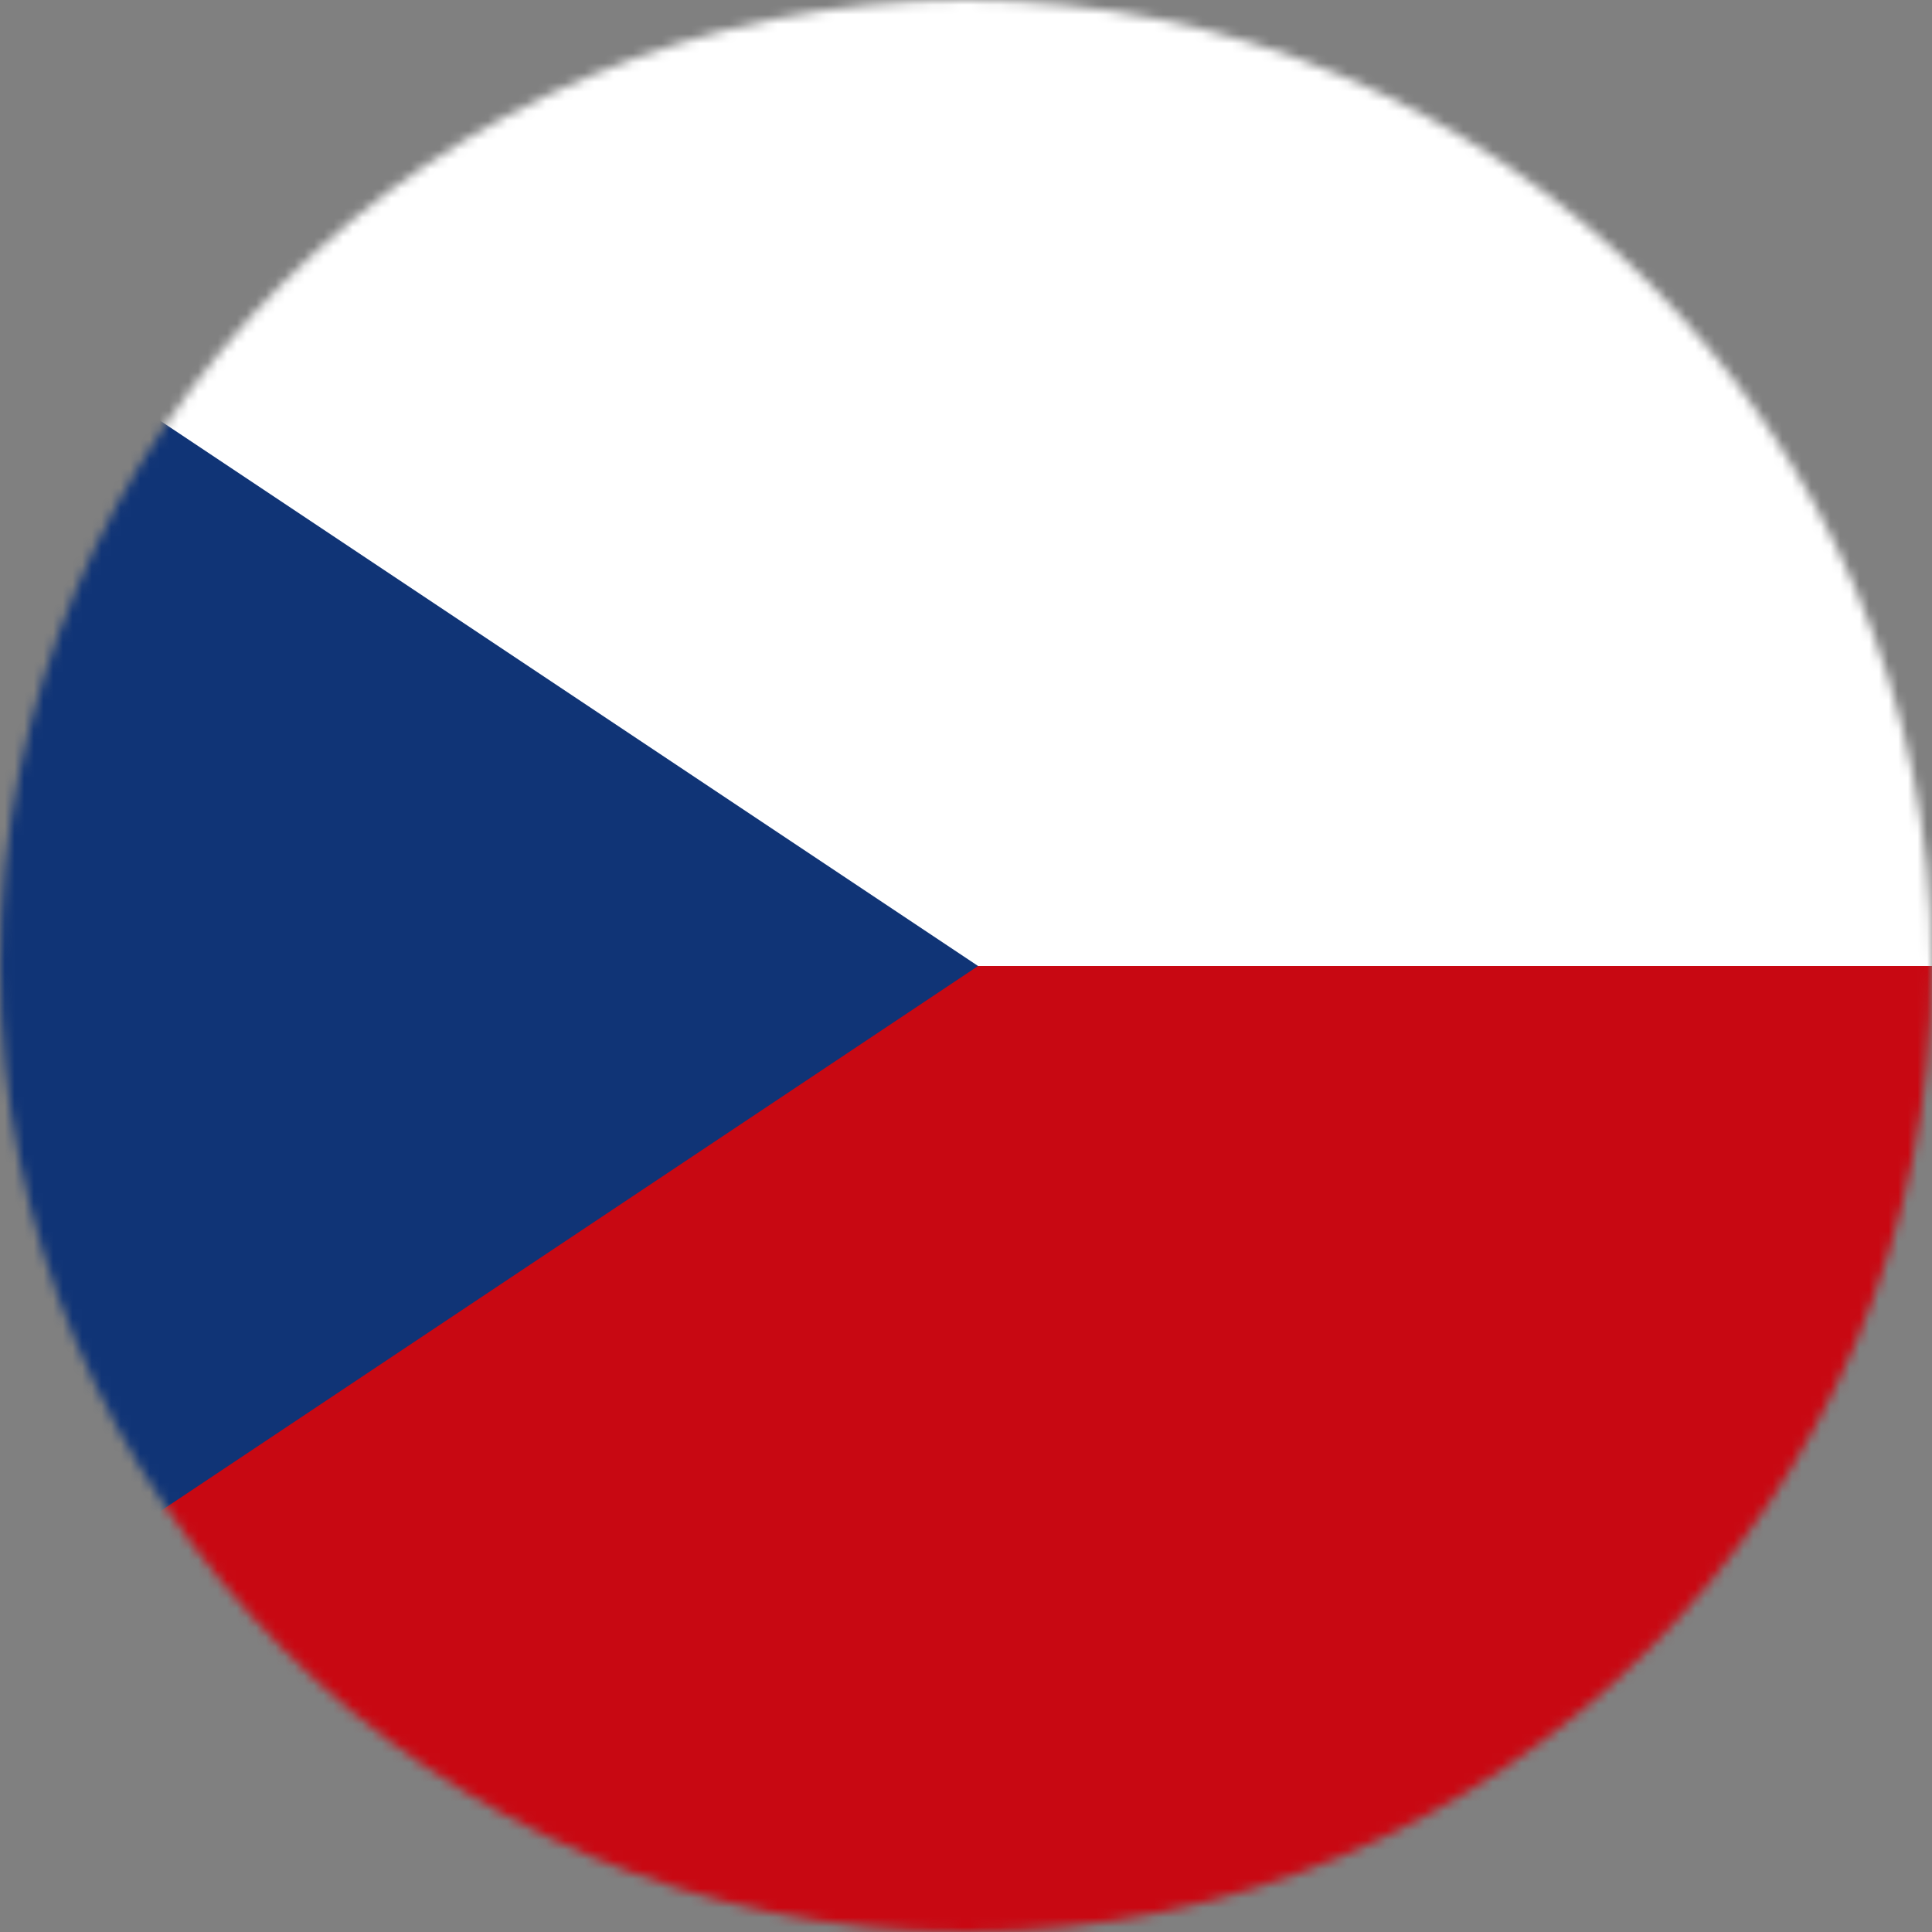 <?xml version="1.0" encoding="UTF-8"?>
<svg xmlns="http://www.w3.org/2000/svg" width="200" height="200" viewBox="0 0 200 200" fill="none">
  <rect x="0" y="0" width="200" height="200" fill="#808080" stroke="none"/>
  <mask id="mask0_9879_5928" style="mask-type:luminance" maskUnits="userSpaceOnUse" x="0" y="0" width="200" height="200">
    <path d="M100 200C155.228 200 200 155.228 200 100C200 44.772 155.228 0 100 0C44.772 0 0 44.772 0 100C0 155.228 44.772 200 100 200Z" fill="white"></path>
  </mask>
  <g mask="url(#mask0_9879_5928)">
    <path d="M251.25 200V100L-48.75 100V200H251.25Z" fill="#C80812"></path>
    <path d="M251.25 100V0L-48.75 0V100L251.25 100Z" fill="white"></path>
    <path d="M-48.75 200V0L101.25 100L-48.75 200Z" fill="#103476"></path>
  </g>
</svg>
